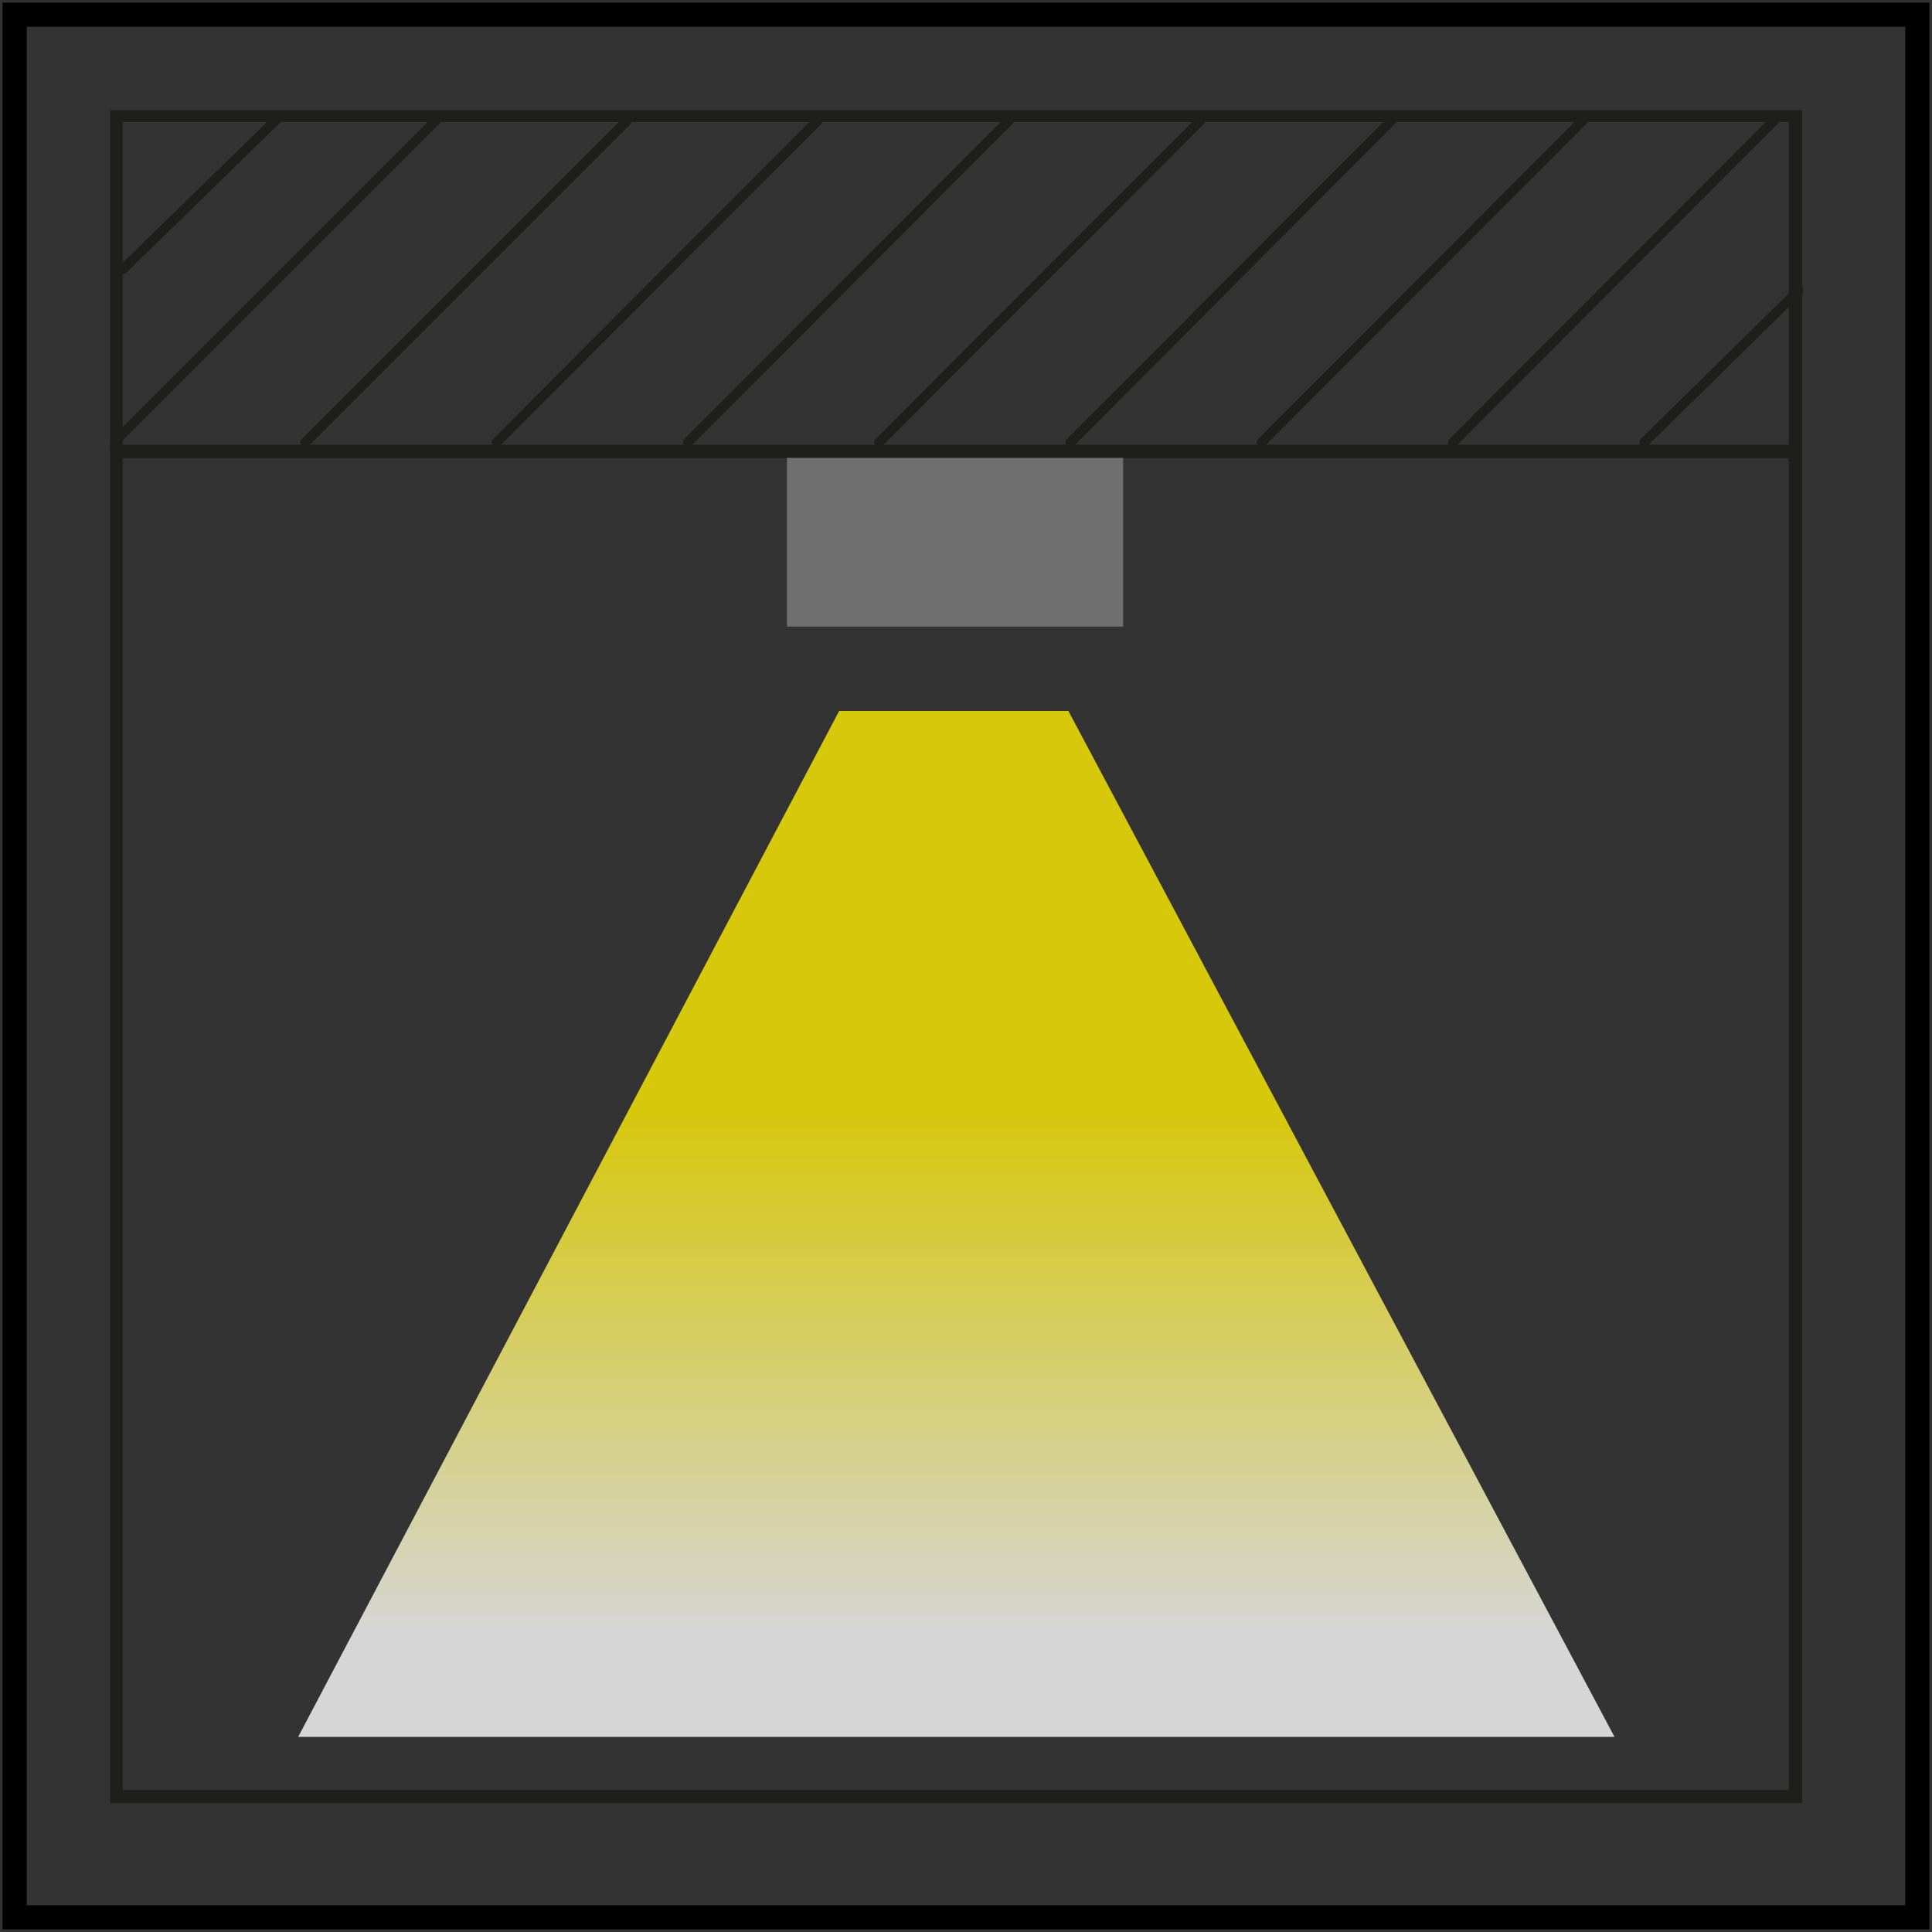 <svg viewBox="0 0 30 30" xmlns="http://www.w3.org/2000/svg" xmlns:xlink="http://www.w3.org/1999/xlink"><rect x="0" y="0" width="30" height="30" fill="#333333" stroke="none"/><clipPath id="a"><path d="m1.71 1.71h26.29v26.29h-26.29z"/></clipPath><linearGradient id="b" gradientTransform="matrix(.87 0 0 -.87 38.85 36.73)" gradientUnits="userSpaceOnUse" x1="-27.48" x2="-27.48" y1="11.17" y2="29.41"><stop offset="0" stop-color="#fff"/><stop offset=".1" stop-color="#fff"/><stop offset=".62" stop-color="#ffed00"/><stop offset="1" stop-color="#ffed00"/></linearGradient><clipPath id="c"><path d="m2.67 2.67h24.69v24.69h-24.69z"/></clipPath><clipPath id="d"><path d="m.04.04h29.92v29.92h-29.92z"/></clipPath><g clip-path="url(#a)"><g fill="none" stroke="#1e1e1c" stroke-miterlimit="10"><path d="m27.88 7.01h-26.08" stroke-width=".21"/><path d="m1.8 1.79h26.08v26.11h-26.08z" stroke-width=".21"/><path d="m1.77 6.87 5-5" stroke-linecap="round" stroke-width=".15"/><path d="m4.74 6.87 5-5" stroke-linecap="round" stroke-width=".15"/><path d="m7.71 6.87 4.99-5" stroke-linecap="round" stroke-width=".15"/><path d="m10.68 6.87 4.99-5" stroke-linecap="round" stroke-width=".15"/><path d="m13.65 6.87 4.99-5" stroke-linecap="round" stroke-width=".15"/><path d="m16.62 6.87 4.99-5" stroke-linecap="round" stroke-width=".15"/><path d="m19.59 6.87 4.99-5" stroke-linecap="round" stroke-width=".15"/><path d="m22.56 6.87 4.99-5" stroke-linecap="round" stroke-width=".15"/><path d="m25.53 6.87 2.4-2.36" stroke-linecap="round" stroke-width=".15"/><path d="m1.91 4.18 2.41-2.35" stroke-linecap="round" stroke-width=".15"/></g><path d="m12.22 7.11h5.22v2.62h-5.22z" fill="#706f6f"/><path d="m25.07 26.97h-20.44l8.4-15.93h3.56z" fill="url(#b)" opacity=".8"/></g><g clip-path="url(#c)"><path d="m.29 30.57h30.28v-30.28h-30.28zm30.48.2h-30.68v-30.68h30.67v30.67z"/></g><g clip-path="url(#d)"><path d="m.04.04v29.92h29.92v-29.92z" fill="none" stroke="#000" stroke-width=".75"/></g></svg>